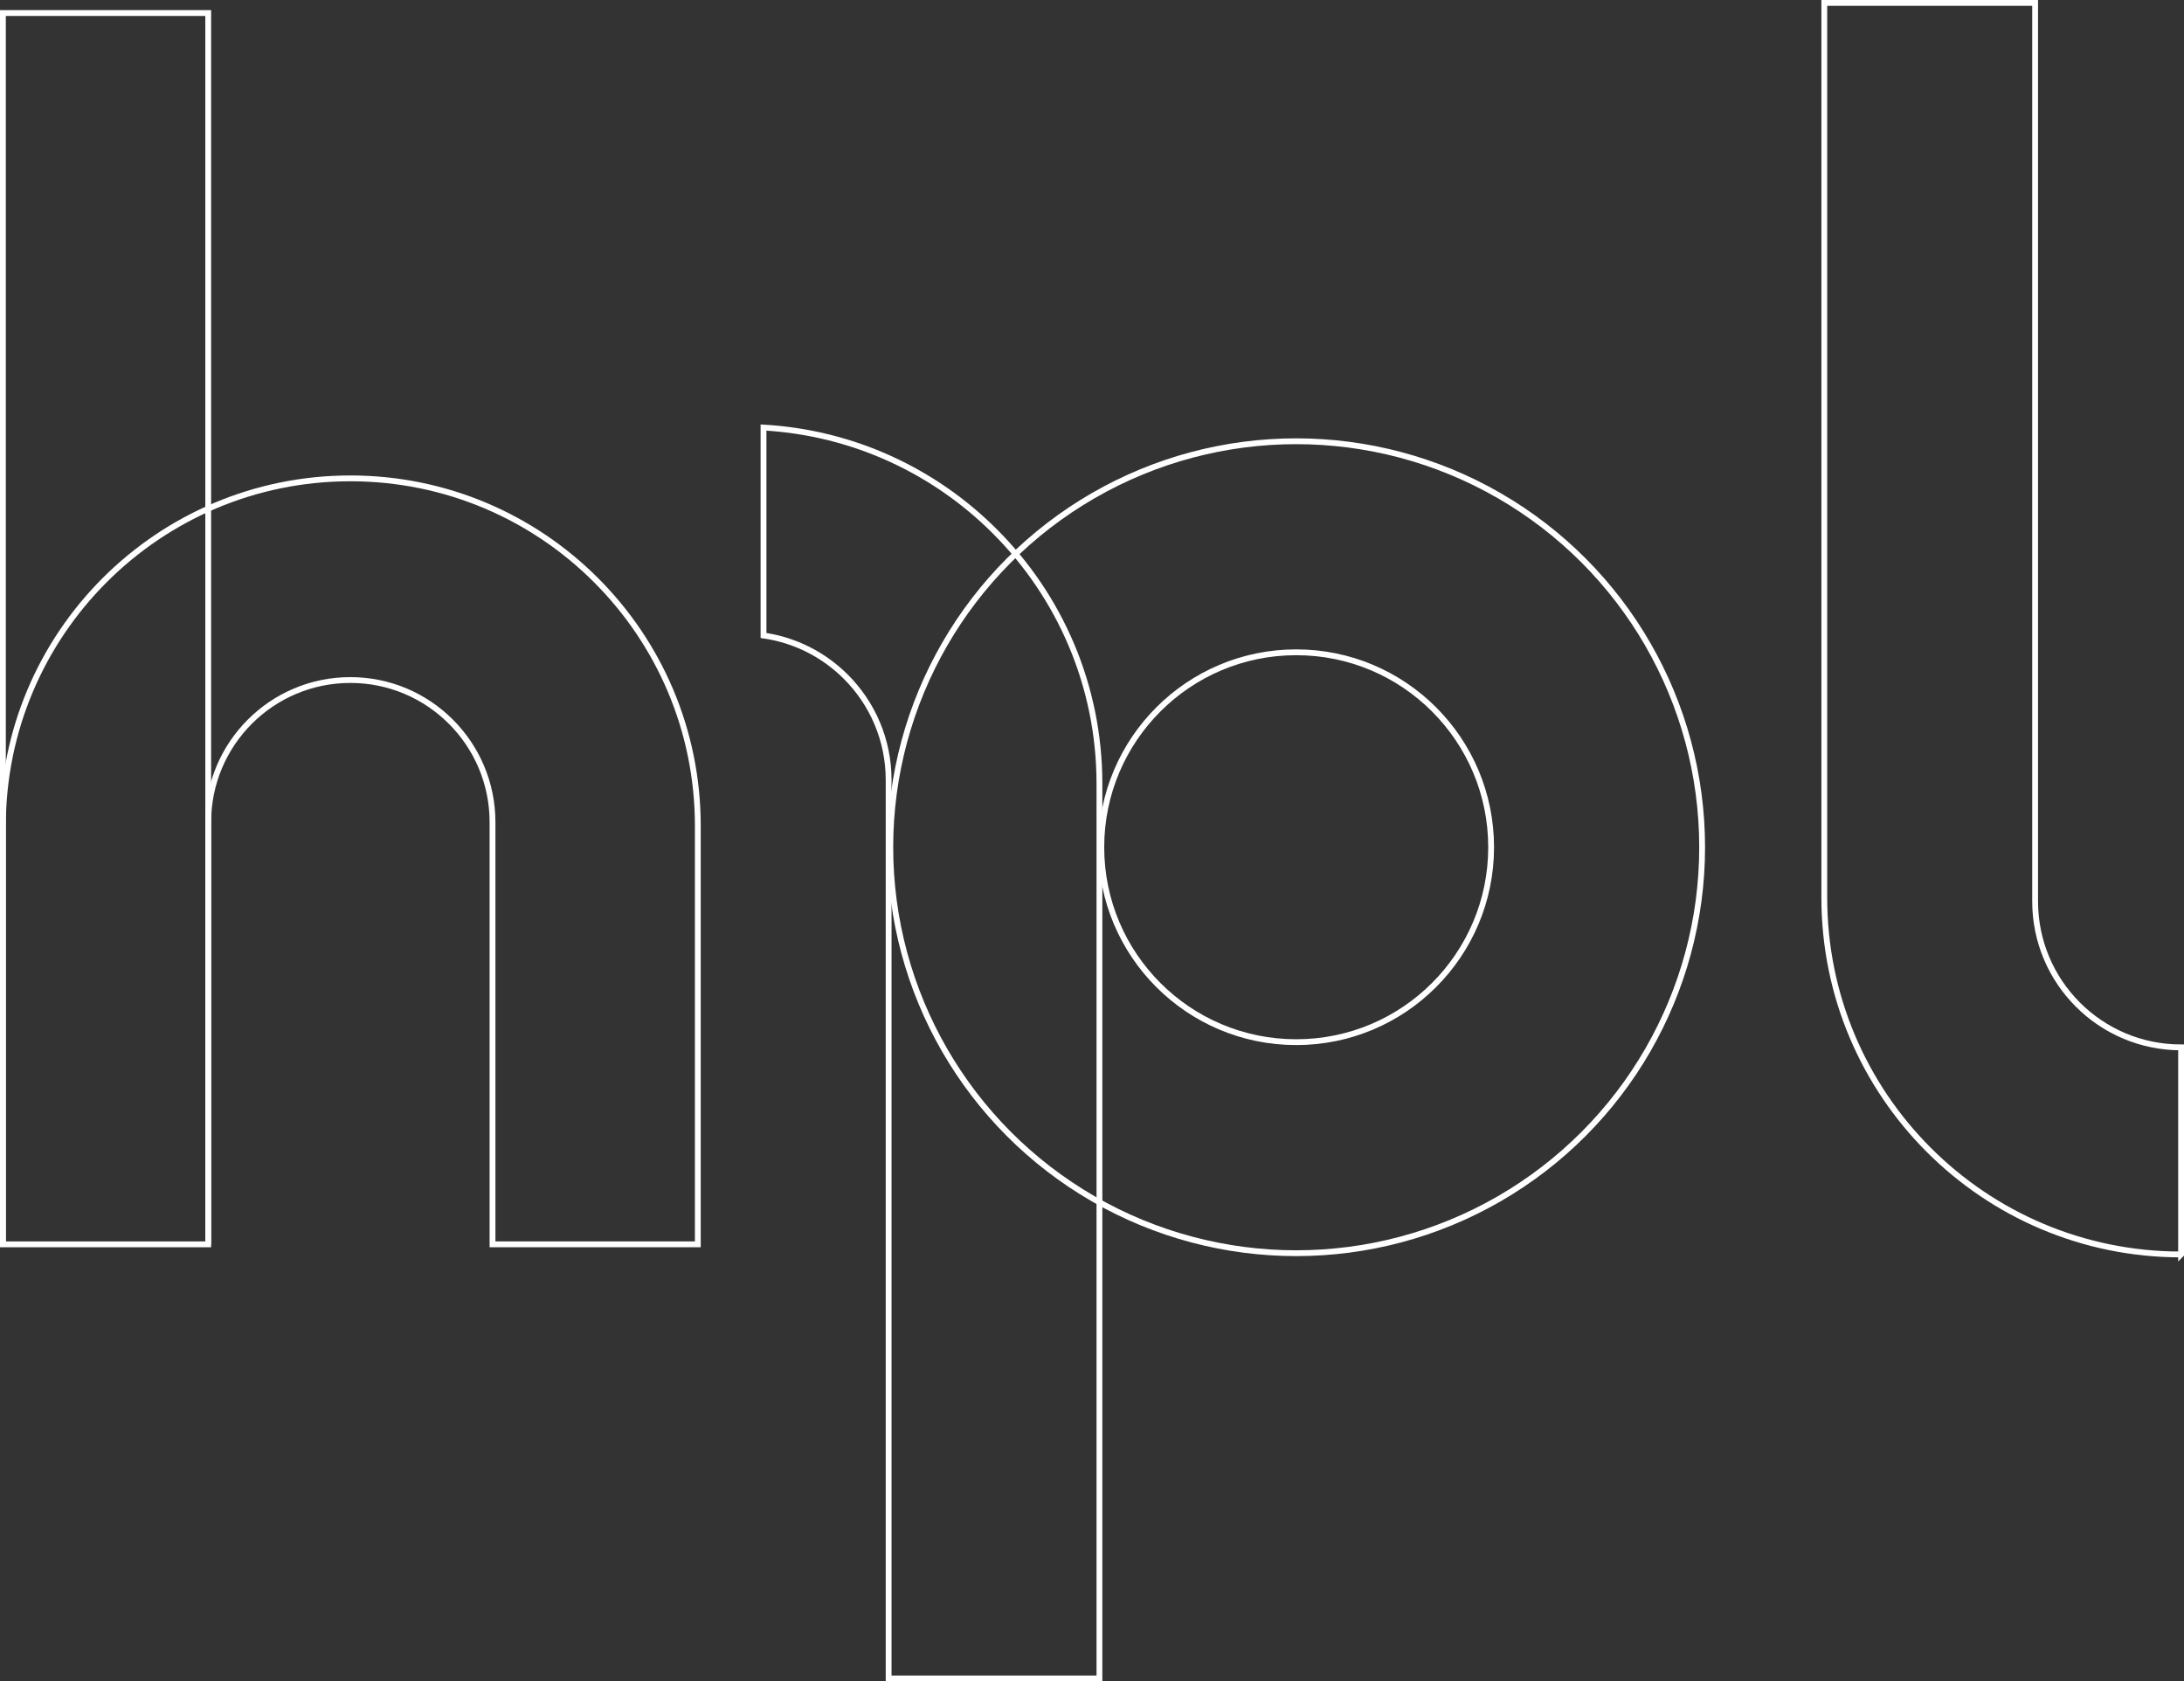 <?xml version="1.0" encoding="UTF-8"?>
<svg id="Livello_1" xmlns="http://www.w3.org/2000/svg" version="1.1" viewBox="0 0 750.39 577.63">
  <rect x="0" y="0" width="750.39" height="577.63" fill="#333333" stroke="none"/>
  <!-- Generator: Adobe Illustrator 29.6.0, SVG Export Plug-In . SVG Version: 2.1.1 Build 207)  -->
  <defs>
    <style>
      .st0 {
        fill: none;
        stroke: #fff;
        stroke-miterlimit: 10;
        stroke-width: 2px;
      }
    </style>
  </defs>
  <circle class="st0" cx="445.36" cy="291.06" r="66.97"/>
  <circle class="st0" cx="445.36" cy="291.06" r="139.47"/>
  <rect class="st0" x="1" y="4.48" width="70.54" height="423.01"/>
  <path class="st0" d="M1,427.49v-143.77c0-65.93,53.45-119.38,119.38-119.38,32.97,0,62.81,13.36,84.41,34.97,21.61,21.6,34.97,51.45,34.97,84.41v143.77h-70.54v-145.03c0-13.48-5.47-25.7-14.31-34.53-8.84-8.84-21.04-14.31-34.53-14.31-26.97,0-48.84,21.87-48.84,48.84v145.03"/>
  <path class="st0" d="M749.39,430.96c-33.86,0-64.5-13.72-86.68-35.91-22.19-22.18-35.91-52.83-35.91-86.68V1h72.44v308.67c0,13.84,5.62,26.39,14.69,35.46,9.08,9.08,21.61,14.69,35.46,14.69v71.14Z"/>
  <path class="st0" d="M262.33,146.88c31.01,1.78,58.91,15.09,79.51,35.7,22.19,22.18,35.91,52.83,35.91,86.68v307.37h-72.43v-308.67c0-13.84-5.62-26.39-14.7-35.46-7.48-7.48-17.31-12.61-28.29-14.18v-71.44Z"/>
</svg>